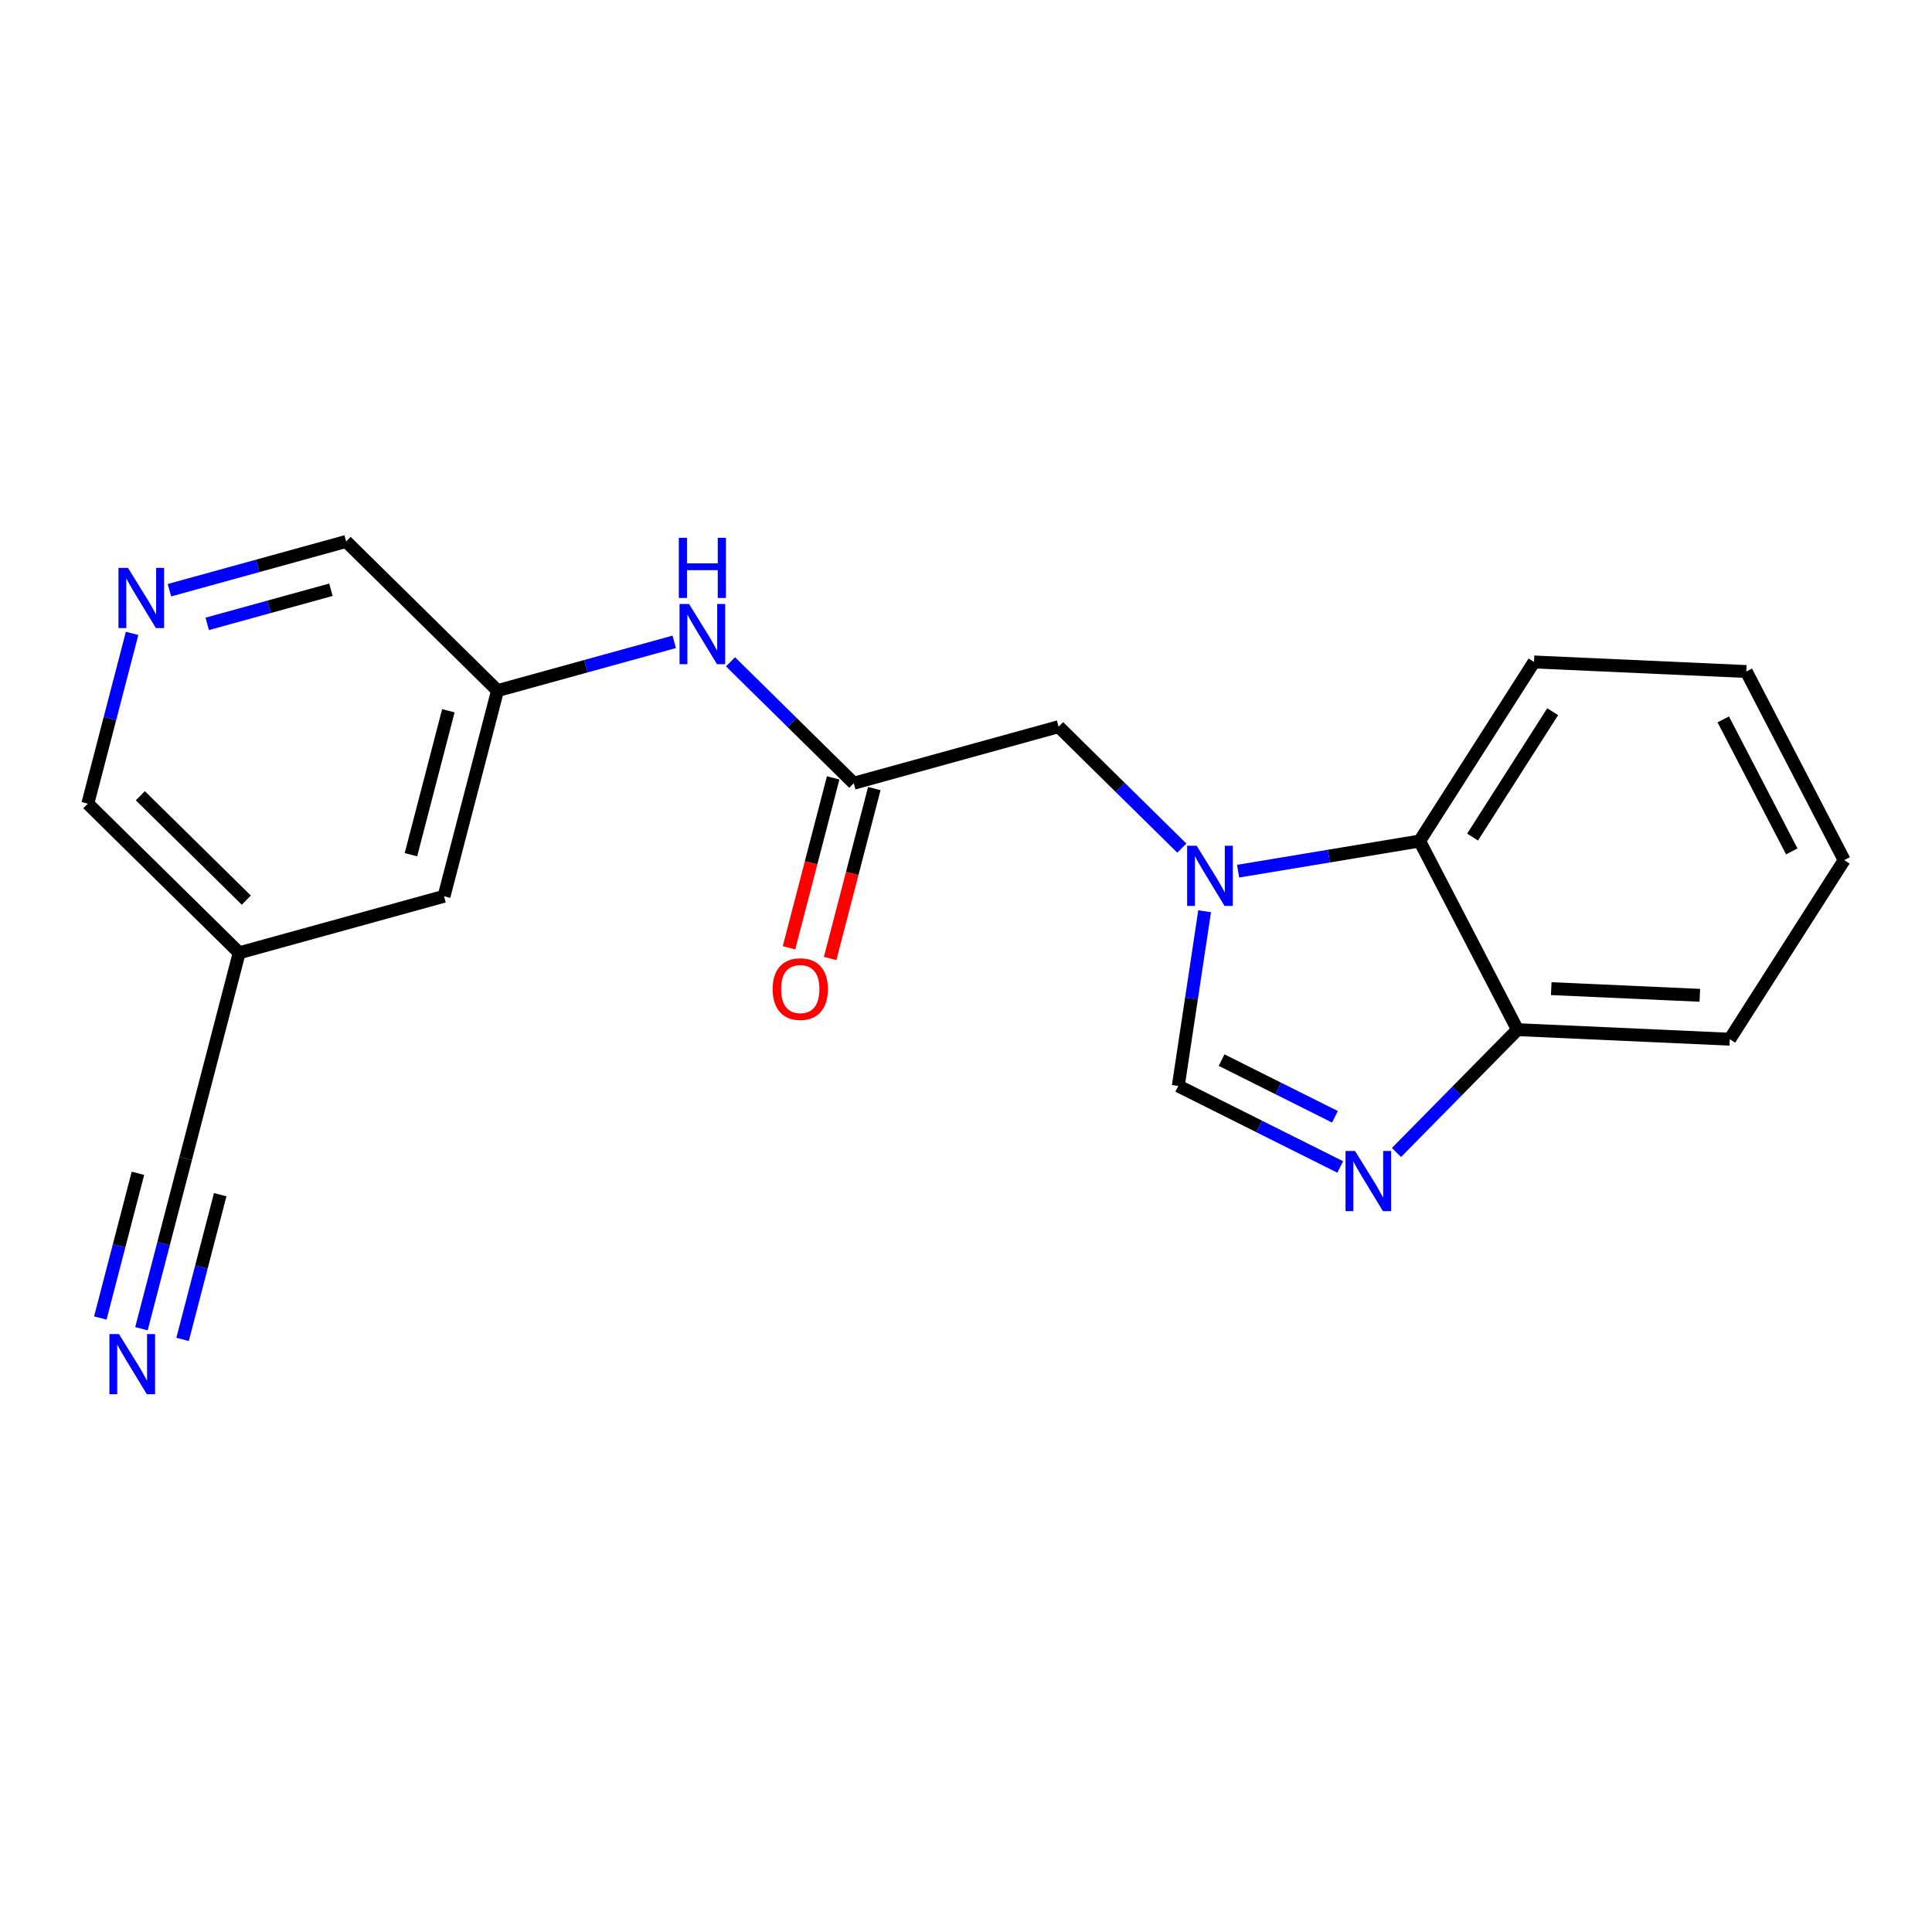 <?xml version='1.0' encoding='iso-8859-1'?>
<svg version='1.1' baseProfile='full'
              xmlns='http://www.w3.org/2000/svg'
                      xmlns:rdkit='http://www.rdkit.org/xml'
                      xmlns:xlink='http://www.w3.org/1999/xlink'
                  xml:space='preserve'
width='300px' height='300px' viewBox='0 0 300 300'>
<!-- END OF HEADER -->
<rect style='opacity:1.0;fill:#FFFFFF;stroke:none' width='300' height='300' x='0' y='0'> </rect>
<rect style='opacity:1.0;fill:#FFFFFF;stroke:none' width='300' height='300' x='0' y='0'> </rect>
<path class='bond-0 atom-0 atom-1' d='M 21.964,206.323 L 25.401,193.104' style='fill:none;fill-rule:evenodd;stroke:#0000FF;stroke-width:2.0px;stroke-linecap:butt;stroke-linejoin:miter;stroke-opacity:1' />
<path class='bond-0 atom-0 atom-1' d='M 25.401,193.104 L 28.838,179.884' style='fill:none;fill-rule:evenodd;stroke:#000000;stroke-width:2.0px;stroke-linecap:butt;stroke-linejoin:miter;stroke-opacity:1' />
<path class='bond-0 atom-0 atom-1' d='M 28.351,207.983 L 31.273,196.747' style='fill:none;fill-rule:evenodd;stroke:#0000FF;stroke-width:2.0px;stroke-linecap:butt;stroke-linejoin:miter;stroke-opacity:1' />
<path class='bond-0 atom-0 atom-1' d='M 31.273,196.747 L 34.194,185.511' style='fill:none;fill-rule:evenodd;stroke:#000000;stroke-width:2.0px;stroke-linecap:butt;stroke-linejoin:miter;stroke-opacity:1' />
<path class='bond-0 atom-0 atom-1' d='M 15.577,204.662 L 18.498,193.426' style='fill:none;fill-rule:evenodd;stroke:#0000FF;stroke-width:2.0px;stroke-linecap:butt;stroke-linejoin:miter;stroke-opacity:1' />
<path class='bond-0 atom-0 atom-1' d='M 18.498,193.426 L 21.42,182.189' style='fill:none;fill-rule:evenodd;stroke:#000000;stroke-width:2.0px;stroke-linecap:butt;stroke-linejoin:miter;stroke-opacity:1' />
<path class='bond-1 atom-1 atom-2' d='M 28.838,179.884 L 37.142,147.949' style='fill:none;fill-rule:evenodd;stroke:#000000;stroke-width:2.0px;stroke-linecap:butt;stroke-linejoin:miter;stroke-opacity:1' />
<path class='bond-2 atom-2 atom-3' d='M 37.142,147.949 L 13.636,124.79' style='fill:none;fill-rule:evenodd;stroke:#000000;stroke-width:2.0px;stroke-linecap:butt;stroke-linejoin:miter;stroke-opacity:1' />
<path class='bond-2 atom-2 atom-3' d='M 38.248,139.774 L 21.794,123.562' style='fill:none;fill-rule:evenodd;stroke:#000000;stroke-width:2.0px;stroke-linecap:butt;stroke-linejoin:miter;stroke-opacity:1' />
<path class='bond-20 atom-20 atom-2' d='M 68.951,139.172 L 37.142,147.949' style='fill:none;fill-rule:evenodd;stroke:#000000;stroke-width:2.0px;stroke-linecap:butt;stroke-linejoin:miter;stroke-opacity:1' />
<path class='bond-3 atom-3 atom-4' d='M 13.636,124.79 L 17.073,111.571' style='fill:none;fill-rule:evenodd;stroke:#000000;stroke-width:2.0px;stroke-linecap:butt;stroke-linejoin:miter;stroke-opacity:1' />
<path class='bond-3 atom-3 atom-4' d='M 17.073,111.571 L 20.511,98.351' style='fill:none;fill-rule:evenodd;stroke:#0000FF;stroke-width:2.0px;stroke-linecap:butt;stroke-linejoin:miter;stroke-opacity:1' />
<path class='bond-4 atom-4 atom-5' d='M 26.309,91.648 L 40.029,87.863' style='fill:none;fill-rule:evenodd;stroke:#0000FF;stroke-width:2.0px;stroke-linecap:butt;stroke-linejoin:miter;stroke-opacity:1' />
<path class='bond-4 atom-4 atom-5' d='M 40.029,87.863 L 53.749,84.077' style='fill:none;fill-rule:evenodd;stroke:#000000;stroke-width:2.0px;stroke-linecap:butt;stroke-linejoin:miter;stroke-opacity:1' />
<path class='bond-4 atom-4 atom-5' d='M 32.18,96.875 L 41.784,94.225' style='fill:none;fill-rule:evenodd;stroke:#0000FF;stroke-width:2.0px;stroke-linecap:butt;stroke-linejoin:miter;stroke-opacity:1' />
<path class='bond-4 atom-4 atom-5' d='M 41.784,94.225 L 51.388,91.575' style='fill:none;fill-rule:evenodd;stroke:#000000;stroke-width:2.0px;stroke-linecap:butt;stroke-linejoin:miter;stroke-opacity:1' />
<path class='bond-5 atom-5 atom-6' d='M 53.749,84.077 L 77.254,107.236' style='fill:none;fill-rule:evenodd;stroke:#000000;stroke-width:2.0px;stroke-linecap:butt;stroke-linejoin:miter;stroke-opacity:1' />
<path class='bond-6 atom-6 atom-7' d='M 77.254,107.236 L 90.974,103.45' style='fill:none;fill-rule:evenodd;stroke:#000000;stroke-width:2.0px;stroke-linecap:butt;stroke-linejoin:miter;stroke-opacity:1' />
<path class='bond-6 atom-6 atom-7' d='M 90.974,103.45 L 104.694,99.665' style='fill:none;fill-rule:evenodd;stroke:#0000FF;stroke-width:2.0px;stroke-linecap:butt;stroke-linejoin:miter;stroke-opacity:1' />
<path class='bond-19 atom-6 atom-20' d='M 77.254,107.236 L 68.951,139.172' style='fill:none;fill-rule:evenodd;stroke:#000000;stroke-width:2.0px;stroke-linecap:butt;stroke-linejoin:miter;stroke-opacity:1' />
<path class='bond-19 atom-6 atom-20' d='M 69.622,110.366 L 63.809,132.721' style='fill:none;fill-rule:evenodd;stroke:#000000;stroke-width:2.0px;stroke-linecap:butt;stroke-linejoin:miter;stroke-opacity:1' />
<path class='bond-7 atom-7 atom-8' d='M 113.432,102.764 L 123,112.191' style='fill:none;fill-rule:evenodd;stroke:#0000FF;stroke-width:2.0px;stroke-linecap:butt;stroke-linejoin:miter;stroke-opacity:1' />
<path class='bond-7 atom-7 atom-8' d='M 123,112.191 L 132.569,121.618' style='fill:none;fill-rule:evenodd;stroke:#000000;stroke-width:2.0px;stroke-linecap:butt;stroke-linejoin:miter;stroke-opacity:1' />
<path class='bond-8 atom-8 atom-9' d='M 129.375,120.788 L 125.945,133.981' style='fill:none;fill-rule:evenodd;stroke:#000000;stroke-width:2.0px;stroke-linecap:butt;stroke-linejoin:miter;stroke-opacity:1' />
<path class='bond-8 atom-8 atom-9' d='M 125.945,133.981 L 122.515,147.173' style='fill:none;fill-rule:evenodd;stroke:#FF0000;stroke-width:2.0px;stroke-linecap:butt;stroke-linejoin:miter;stroke-opacity:1' />
<path class='bond-8 atom-8 atom-9' d='M 135.762,122.449 L 132.332,135.641' style='fill:none;fill-rule:evenodd;stroke:#000000;stroke-width:2.0px;stroke-linecap:butt;stroke-linejoin:miter;stroke-opacity:1' />
<path class='bond-8 atom-8 atom-9' d='M 132.332,135.641 L 128.902,148.834' style='fill:none;fill-rule:evenodd;stroke:#FF0000;stroke-width:2.0px;stroke-linecap:butt;stroke-linejoin:miter;stroke-opacity:1' />
<path class='bond-9 atom-8 atom-10' d='M 132.569,121.618 L 164.378,112.841' style='fill:none;fill-rule:evenodd;stroke:#000000;stroke-width:2.0px;stroke-linecap:butt;stroke-linejoin:miter;stroke-opacity:1' />
<path class='bond-10 atom-10 atom-11' d='M 164.378,112.841 L 173.946,122.269' style='fill:none;fill-rule:evenodd;stroke:#000000;stroke-width:2.0px;stroke-linecap:butt;stroke-linejoin:miter;stroke-opacity:1' />
<path class='bond-10 atom-10 atom-11' d='M 173.946,122.269 L 183.514,131.696' style='fill:none;fill-rule:evenodd;stroke:#0000FF;stroke-width:2.0px;stroke-linecap:butt;stroke-linejoin:miter;stroke-opacity:1' />
<path class='bond-11 atom-11 atom-12' d='M 187.054,141.498 L 185.009,155.063' style='fill:none;fill-rule:evenodd;stroke:#0000FF;stroke-width:2.0px;stroke-linecap:butt;stroke-linejoin:miter;stroke-opacity:1' />
<path class='bond-11 atom-11 atom-12' d='M 185.009,155.063 L 182.963,168.629' style='fill:none;fill-rule:evenodd;stroke:#000000;stroke-width:2.0px;stroke-linecap:butt;stroke-linejoin:miter;stroke-opacity:1' />
<path class='bond-21 atom-19 atom-11' d='M 220.435,130.596 L 206.343,132.936' style='fill:none;fill-rule:evenodd;stroke:#000000;stroke-width:2.0px;stroke-linecap:butt;stroke-linejoin:miter;stroke-opacity:1' />
<path class='bond-21 atom-19 atom-11' d='M 206.343,132.936 L 192.252,135.275' style='fill:none;fill-rule:evenodd;stroke:#0000FF;stroke-width:2.0px;stroke-linecap:butt;stroke-linejoin:miter;stroke-opacity:1' />
<path class='bond-12 atom-12 atom-13' d='M 182.963,168.629 L 195.534,174.917' style='fill:none;fill-rule:evenodd;stroke:#000000;stroke-width:2.0px;stroke-linecap:butt;stroke-linejoin:miter;stroke-opacity:1' />
<path class='bond-12 atom-12 atom-13' d='M 195.534,174.917 L 208.106,181.206' style='fill:none;fill-rule:evenodd;stroke:#0000FF;stroke-width:2.0px;stroke-linecap:butt;stroke-linejoin:miter;stroke-opacity:1' />
<path class='bond-12 atom-12 atom-13' d='M 189.687,164.613 L 198.487,169.015' style='fill:none;fill-rule:evenodd;stroke:#000000;stroke-width:2.0px;stroke-linecap:butt;stroke-linejoin:miter;stroke-opacity:1' />
<path class='bond-12 atom-12 atom-13' d='M 198.487,169.015 L 207.287,173.417' style='fill:none;fill-rule:evenodd;stroke:#0000FF;stroke-width:2.0px;stroke-linecap:butt;stroke-linejoin:miter;stroke-opacity:1' />
<path class='bond-13 atom-13 atom-14' d='M 216.844,178.957 L 226.239,169.421' style='fill:none;fill-rule:evenodd;stroke:#0000FF;stroke-width:2.0px;stroke-linecap:butt;stroke-linejoin:miter;stroke-opacity:1' />
<path class='bond-13 atom-13 atom-14' d='M 226.239,169.421 L 235.634,159.885' style='fill:none;fill-rule:evenodd;stroke:#000000;stroke-width:2.0px;stroke-linecap:butt;stroke-linejoin:miter;stroke-opacity:1' />
<path class='bond-14 atom-14 atom-15' d='M 235.634,159.885 L 268.598,161.368' style='fill:none;fill-rule:evenodd;stroke:#000000;stroke-width:2.0px;stroke-linecap:butt;stroke-linejoin:miter;stroke-opacity:1' />
<path class='bond-14 atom-14 atom-15' d='M 240.875,153.515 L 263.95,154.552' style='fill:none;fill-rule:evenodd;stroke:#000000;stroke-width:2.0px;stroke-linecap:butt;stroke-linejoin:miter;stroke-opacity:1' />
<path class='bond-22 atom-19 atom-14' d='M 220.435,130.596 L 235.634,159.885' style='fill:none;fill-rule:evenodd;stroke:#000000;stroke-width:2.0px;stroke-linecap:butt;stroke-linejoin:miter;stroke-opacity:1' />
<path class='bond-15 atom-15 atom-16' d='M 268.598,161.368 L 286.364,133.561' style='fill:none;fill-rule:evenodd;stroke:#000000;stroke-width:2.0px;stroke-linecap:butt;stroke-linejoin:miter;stroke-opacity:1' />
<path class='bond-16 atom-16 atom-17' d='M 286.364,133.561 L 271.165,104.272' style='fill:none;fill-rule:evenodd;stroke:#000000;stroke-width:2.0px;stroke-linecap:butt;stroke-linejoin:miter;stroke-opacity:1' />
<path class='bond-16 atom-16 atom-17' d='M 278.226,132.207 L 267.587,111.705' style='fill:none;fill-rule:evenodd;stroke:#000000;stroke-width:2.0px;stroke-linecap:butt;stroke-linejoin:miter;stroke-opacity:1' />
<path class='bond-17 atom-17 atom-18' d='M 271.165,104.272 L 238.201,102.79' style='fill:none;fill-rule:evenodd;stroke:#000000;stroke-width:2.0px;stroke-linecap:butt;stroke-linejoin:miter;stroke-opacity:1' />
<path class='bond-18 atom-18 atom-19' d='M 238.201,102.79 L 220.435,130.596' style='fill:none;fill-rule:evenodd;stroke:#000000;stroke-width:2.0px;stroke-linecap:butt;stroke-linejoin:miter;stroke-opacity:1' />
<path class='bond-18 atom-18 atom-19' d='M 241.097,110.514 L 228.661,129.979' style='fill:none;fill-rule:evenodd;stroke:#000000;stroke-width:2.0px;stroke-linecap:butt;stroke-linejoin:miter;stroke-opacity:1' />
<path  class='atom-0' d='M 18.469 207.148
L 21.531 212.097
Q 21.835 212.586, 22.323 213.47
Q 22.812 214.354, 22.838 214.407
L 22.838 207.148
L 24.079 207.148
L 24.079 216.493
L 22.798 216.493
L 19.512 211.081
Q 19.129 210.447, 18.72 209.722
Q 18.324 208.996, 18.205 208.771
L 18.205 216.493
L 16.991 216.493
L 16.991 207.148
L 18.469 207.148
' fill='#0000FF'/>
<path  class='atom-4' d='M 19.874 88.181
L 22.936 93.131
Q 23.24 93.62, 23.728 94.504
Q 24.217 95.388, 24.243 95.441
L 24.243 88.181
L 25.484 88.181
L 25.484 97.526
L 24.203 97.526
L 20.917 92.115
Q 20.534 91.481, 20.125 90.755
Q 19.729 90.029, 19.61 89.805
L 19.61 97.526
L 18.396 97.526
L 18.396 88.181
L 19.874 88.181
' fill='#0000FF'/>
<path  class='atom-7' d='M 106.998 93.787
L 110.06 98.736
Q 110.363 99.225, 110.852 100.109
Q 111.34 100.993, 111.366 101.046
L 111.366 93.787
L 112.607 93.787
L 112.607 103.132
L 111.327 103.132
L 108.04 97.72
Q 107.657 97.087, 107.248 96.361
Q 106.852 95.635, 106.734 95.41
L 106.734 103.132
L 105.519 103.132
L 105.519 93.787
L 106.998 93.787
' fill='#0000FF'/>
<path  class='atom-7' d='M 105.407 83.507
L 106.674 83.507
L 106.674 87.48
L 111.452 87.48
L 111.452 83.507
L 112.719 83.507
L 112.719 92.852
L 111.452 92.852
L 111.452 88.536
L 106.674 88.536
L 106.674 92.852
L 105.407 92.852
L 105.407 83.507
' fill='#0000FF'/>
<path  class='atom-9' d='M 119.975 153.58
Q 119.975 151.336, 121.084 150.083
Q 122.193 148.829, 124.265 148.829
Q 126.337 148.829, 127.446 150.083
Q 128.555 151.336, 128.555 153.58
Q 128.555 155.851, 127.433 157.144
Q 126.311 158.424, 124.265 158.424
Q 122.206 158.424, 121.084 157.144
Q 119.975 155.864, 119.975 153.58
M 124.265 157.368
Q 125.691 157.368, 126.456 156.418
Q 127.235 155.455, 127.235 153.58
Q 127.235 151.746, 126.456 150.822
Q 125.691 149.885, 124.265 149.885
Q 122.84 149.885, 122.061 150.809
Q 121.295 151.732, 121.295 153.58
Q 121.295 155.468, 122.061 156.418
Q 122.84 157.368, 124.265 157.368
' fill='#FF0000'/>
<path  class='atom-11' d='M 185.817 131.328
L 188.879 136.277
Q 189.183 136.766, 189.671 137.65
Q 190.16 138.534, 190.186 138.587
L 190.186 131.328
L 191.427 131.328
L 191.427 140.673
L 190.147 140.673
L 186.86 135.261
Q 186.477 134.628, 186.068 133.902
Q 185.672 133.176, 185.553 132.951
L 185.553 140.673
L 184.339 140.673
L 184.339 131.328
L 185.817 131.328
' fill='#0000FF'/>
<path  class='atom-13' d='M 210.409 178.718
L 213.471 183.668
Q 213.775 184.156, 214.263 185.041
Q 214.751 185.925, 214.778 185.978
L 214.778 178.718
L 216.019 178.718
L 216.019 188.063
L 214.738 188.063
L 211.452 182.652
Q 211.069 182.018, 210.66 181.292
Q 210.264 180.566, 210.145 180.342
L 210.145 188.063
L 208.931 188.063
L 208.931 178.718
L 210.409 178.718
' fill='#0000FF'/>
</svg>

